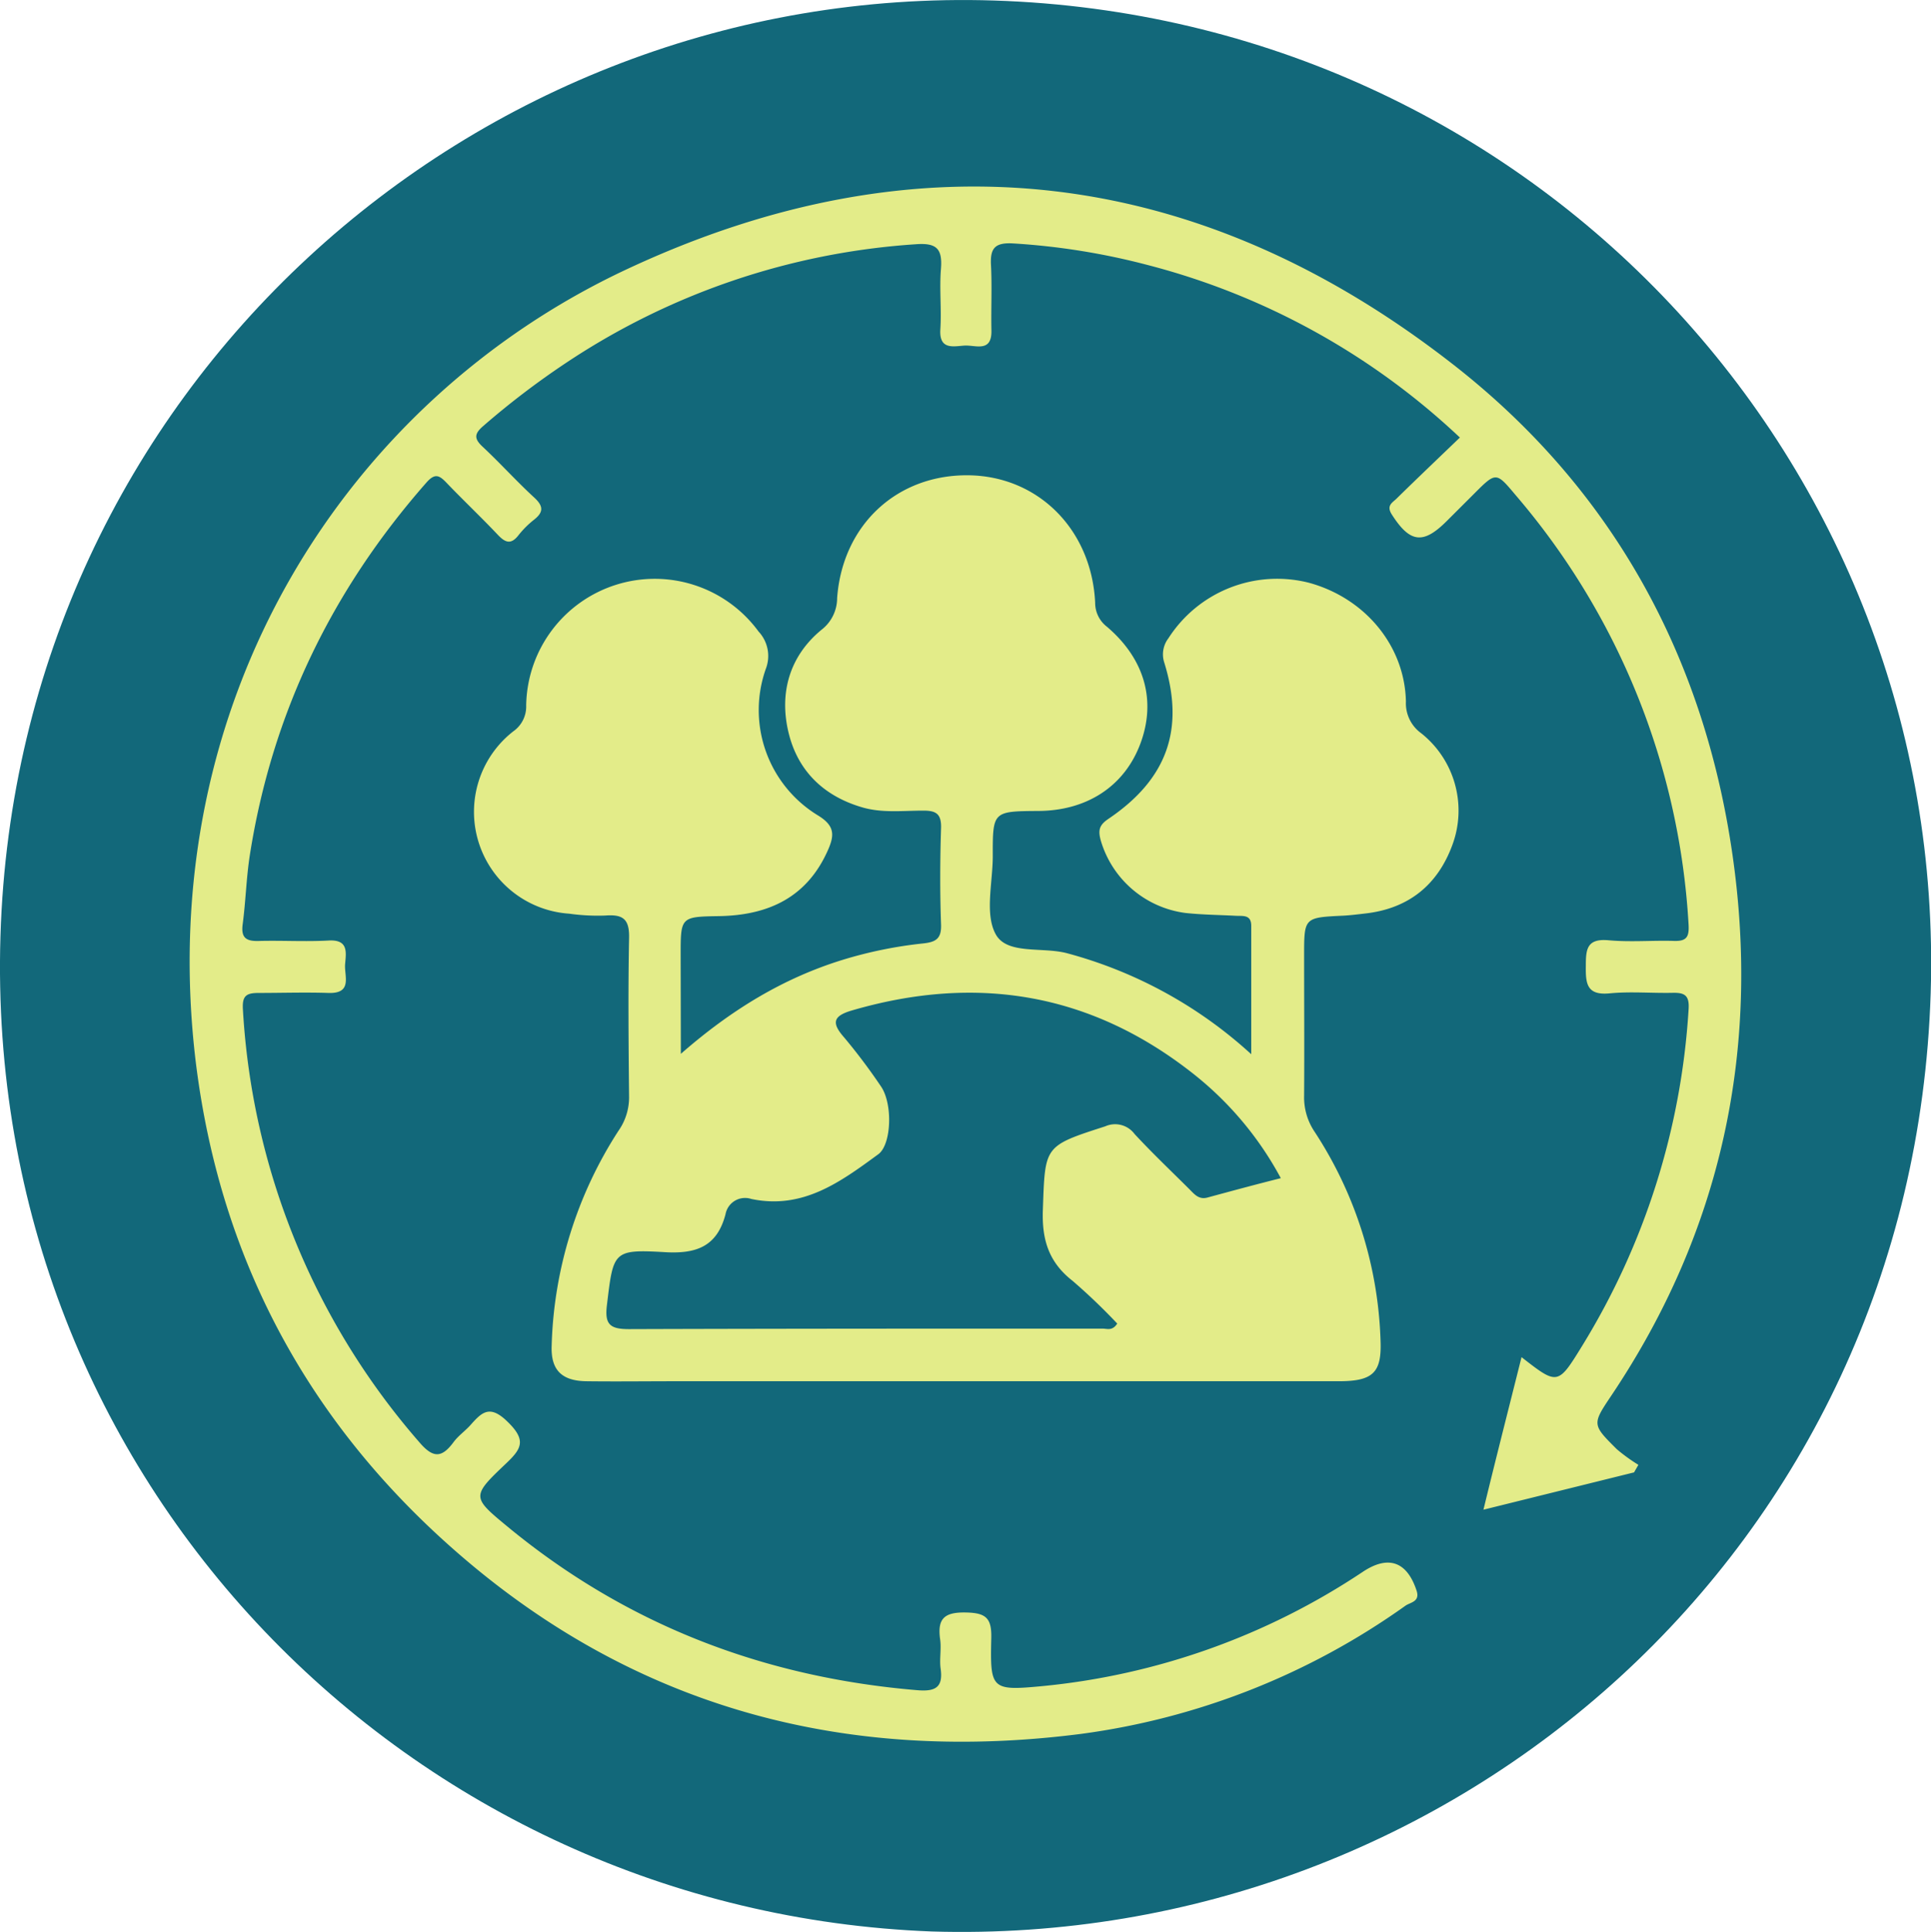 <svg xmlns="http://www.w3.org/2000/svg" viewBox="0 0 299.13 299.24">
  <defs>
    <style>
      .cls-1 {
        fill: #12687a;
      }

      .cls-2 {
        fill: #e3ec89;
      }
    </style>
  </defs>
  <g id="Livello_2" data-name="Livello 2">
    <g id="Livello_1-2" data-name="Livello 1">
      <g>
        <path class="cls-1" d="M144.36,299.17C63.58,296.1-2.5,229.55.07,145S73.32-2.5,154,.08c83.46,2.67,147.63,71.57,145.08,153.77C296.38,239.87,225.2,301.61,144.36,299.17Z"/>
        <path class="cls-2" d="M105.47,163.23c7.85-6.86,15.88-11.72,25.07-14.56A66.08,66.08,0,0,1,143,146.13c1.91-.21,2.85-.68,2.78-2.89-.18-5-.16-10,0-15,.06-2.23-.82-2.7-2.84-2.68-3.1,0-6.23.39-9.31-.49-6-1.73-10.06-5.64-11.49-11.65s.1-11.73,5.1-15.86a6.2,6.2,0,0,0,2.44-4.94c.85-11.41,9.38-19.2,20.49-19,10.72.2,18.93,8.44,19.48,19.71a4.66,4.66,0,0,0,1.83,3.75c5.86,5,7.65,11.46,5.18,18.09s-8.29,10.39-15.77,10.44c-7.1.05-7.11.05-7.1,7,0,4.12-1.28,9,.48,12.14s7.19,1.89,11,2.89a68.52,68.52,0,0,1,28.56,15.65c0-7.08,0-13.48,0-19.89,0-1.75-1.27-1.5-2.36-1.55-2.62-.14-5.24-.16-7.84-.44a15.8,15.8,0,0,1-13.12-11.26c-.4-1.5-.29-2.32,1.2-3.32,9.1-6.15,11.84-13.88,8.65-24.19a4.1,4.1,0,0,1,.64-3.78,20,20,0,0,1,21.79-8.59c8.68,2.38,14.82,9.76,15,18.39a5.73,5.73,0,0,0,2.39,4.93,15.3,15.3,0,0,1,4.83,17.22c-2.29,6.29-6.84,9.95-13.59,10.69-1.12.13-2.23.27-3.35.33-6.05.29-6.05.28-6.05,6.18,0,7.24.05,14.48,0,21.71a9.53,9.53,0,0,0,1.63,5.59,62.53,62.53,0,0,1,10.21,32.38c.19,4.91-1.16,6.25-6.45,6.25H104.63c-4.62,0-9.24.06-13.86,0-3.86-.07-5.48-1.84-5.31-5.59A64.45,64.45,0,0,1,95.8,175.16,9,9,0,0,0,97.45,170c-.08-8.24-.16-16.48,0-24.71.07-3-1-3.68-3.69-3.48a31.85,31.85,0,0,1-5.59-.29,15.81,15.81,0,0,1-8.66-28.24,4.68,4.68,0,0,0,2-4,19.92,19.92,0,0,1,36-11.46,5.54,5.54,0,0,1,1.13,5.76,19.11,19.11,0,0,0,8.15,22.77c2.45,1.53,2.49,2.92,1.56,5.11-3.22,7.5-9.25,10.32-17,10.44-5.91.09-5.91.15-5.91,6Z"/>
        <path class="cls-2" d="M253.13,228.06l-23.33,5.78c2-8.23,3.95-15.84,5.9-23.63,5.57,4.34,5.62,4.38,9.35-1.68a112.45,112.45,0,0,0,16.53-52.21c.15-2.19-.66-2.58-2.48-2.54-3.25.07-6.52-.23-9.73.08-3.55.35-3.75-1.48-3.71-4.22,0-2.57.12-4.31,3.53-4s6.74,0,10.1.1c2,.07,2.41-.62,2.28-2.63a111.91,111.91,0,0,0-26.81-66.45c-3-3.57-3-3.6-6.42-.17l-4.24,4.23c-3.67,3.67-5.71,3.35-8.52-1.07-.85-1.36.13-1.8.75-2.41,3.2-3.14,6.46-6.24,9.82-9.47a111,111,0,0,0-48.28-26.7,107.25,107.25,0,0,0-21-3.37c-2.73-.14-3.49.74-3.36,3.32.18,3.36,0,6.74.07,10.1.11,3.58-2.5,2.29-4.2,2.41s-3.91.69-3.71-2.5-.16-6.25.09-9.35-.61-4.09-3.86-3.85A110.72,110.72,0,0,0,87.62,56.25,126.22,126.22,0,0,0,74.84,66c-1.37,1.19-1.42,1.94-.09,3.18,2.74,2.56,5.25,5.35,8,7.88,1.45,1.33,1.48,2.27-.05,3.46a14.48,14.48,0,0,0-2.38,2.38c-1.17,1.51-2.06,1.15-3.22-.08-2.57-2.72-5.3-5.3-7.89-8-1.1-1.15-1.79-1.63-3.15-.08-14.62,16.62-23.91,35.75-27.35,57.65-.56,3.56-.64,7.2-1.12,10.78-.27,2.07.52,2.63,2.45,2.58,3.62-.1,7.25.13,10.86-.07,3.12-.18,2.71,1.86,2.56,3.66s1.21,4.58-2.57,4.46c-3.62-.12-7.24,0-10.86,0-1.92,0-2.54.48-2.4,2.59a111.67,111.67,0,0,0,27.33,67c2.11,2.47,3.45,2.48,5.29,0,.73-1,1.8-1.73,2.63-2.66,1.77-2,3-3.22,5.75-.51,3,2.9,2.13,4.23-.32,6.54-5.27,5-5.22,5.14.26,9.66,18.46,15.25,39.77,23.4,63.56,25.38,2.78.23,4-.44,3.58-3.37-.2-1.47.14-3-.07-4.48-.47-3.27.67-4.26,4-4.19,3.11.06,4,.88,3.92,4-.19,7.85,0,8.15,7.75,7.42a108.15,108.15,0,0,0,49.85-17.75c3.93-2.59,6.8-1.55,8.28,2.94.58,1.75-1,1.82-1.72,2.34a112,112,0,0,1-50.29,19.86c-34.92,4.47-66.78-3.29-94.14-26-24.54-20.38-39.16-46.54-43-78.37C23.7,108.58,53.58,62.1,97,41.75c45.24-21.22,88.69-16.09,128.19,14.77,24.55,19.18,38.75,45.07,43.18,75.82,4.35,30.14-1.64,58.3-18.75,83.81-3,4.47-3,4.5.84,8.32a27.11,27.11,0,0,0,3.34,2.42Z"/>
        <path class="cls-1" d="M198.41,182.49c-4,1-7.67,2-11.37,3-1.37.37-2.06-.57-2.85-1.35-2.83-2.82-5.73-5.57-8.44-8.5a3.76,3.76,0,0,0-4.54-1.18c-9.54,3.08-9.31,3-9.66,12.93-.17,4.64.92,8.13,4.6,11a92.2,92.2,0,0,1,6.92,6.62c-.75,1.18-1.59.78-2.25.78-24.46,0-48.92,0-73.38.08-3,0-3.79-.76-3.42-3.75,1-8.28.91-8.64,9-8.17,4.94.29,8.08-.94,9.37-5.88a3.08,3.08,0,0,1,4-2.36c8,1.67,13.82-2.65,19.67-6.93,2.05-1.5,2.28-7.89.36-10.58a91.08,91.08,0,0,0-5.62-7.47c-2-2.26-1.81-3.35,1.17-4.22,19.29-5.63,37-2.72,52.87,9.8A51.75,51.75,0,0,1,198.41,182.49Z"/>
      </g>
    </g>
  </g>
</svg>
